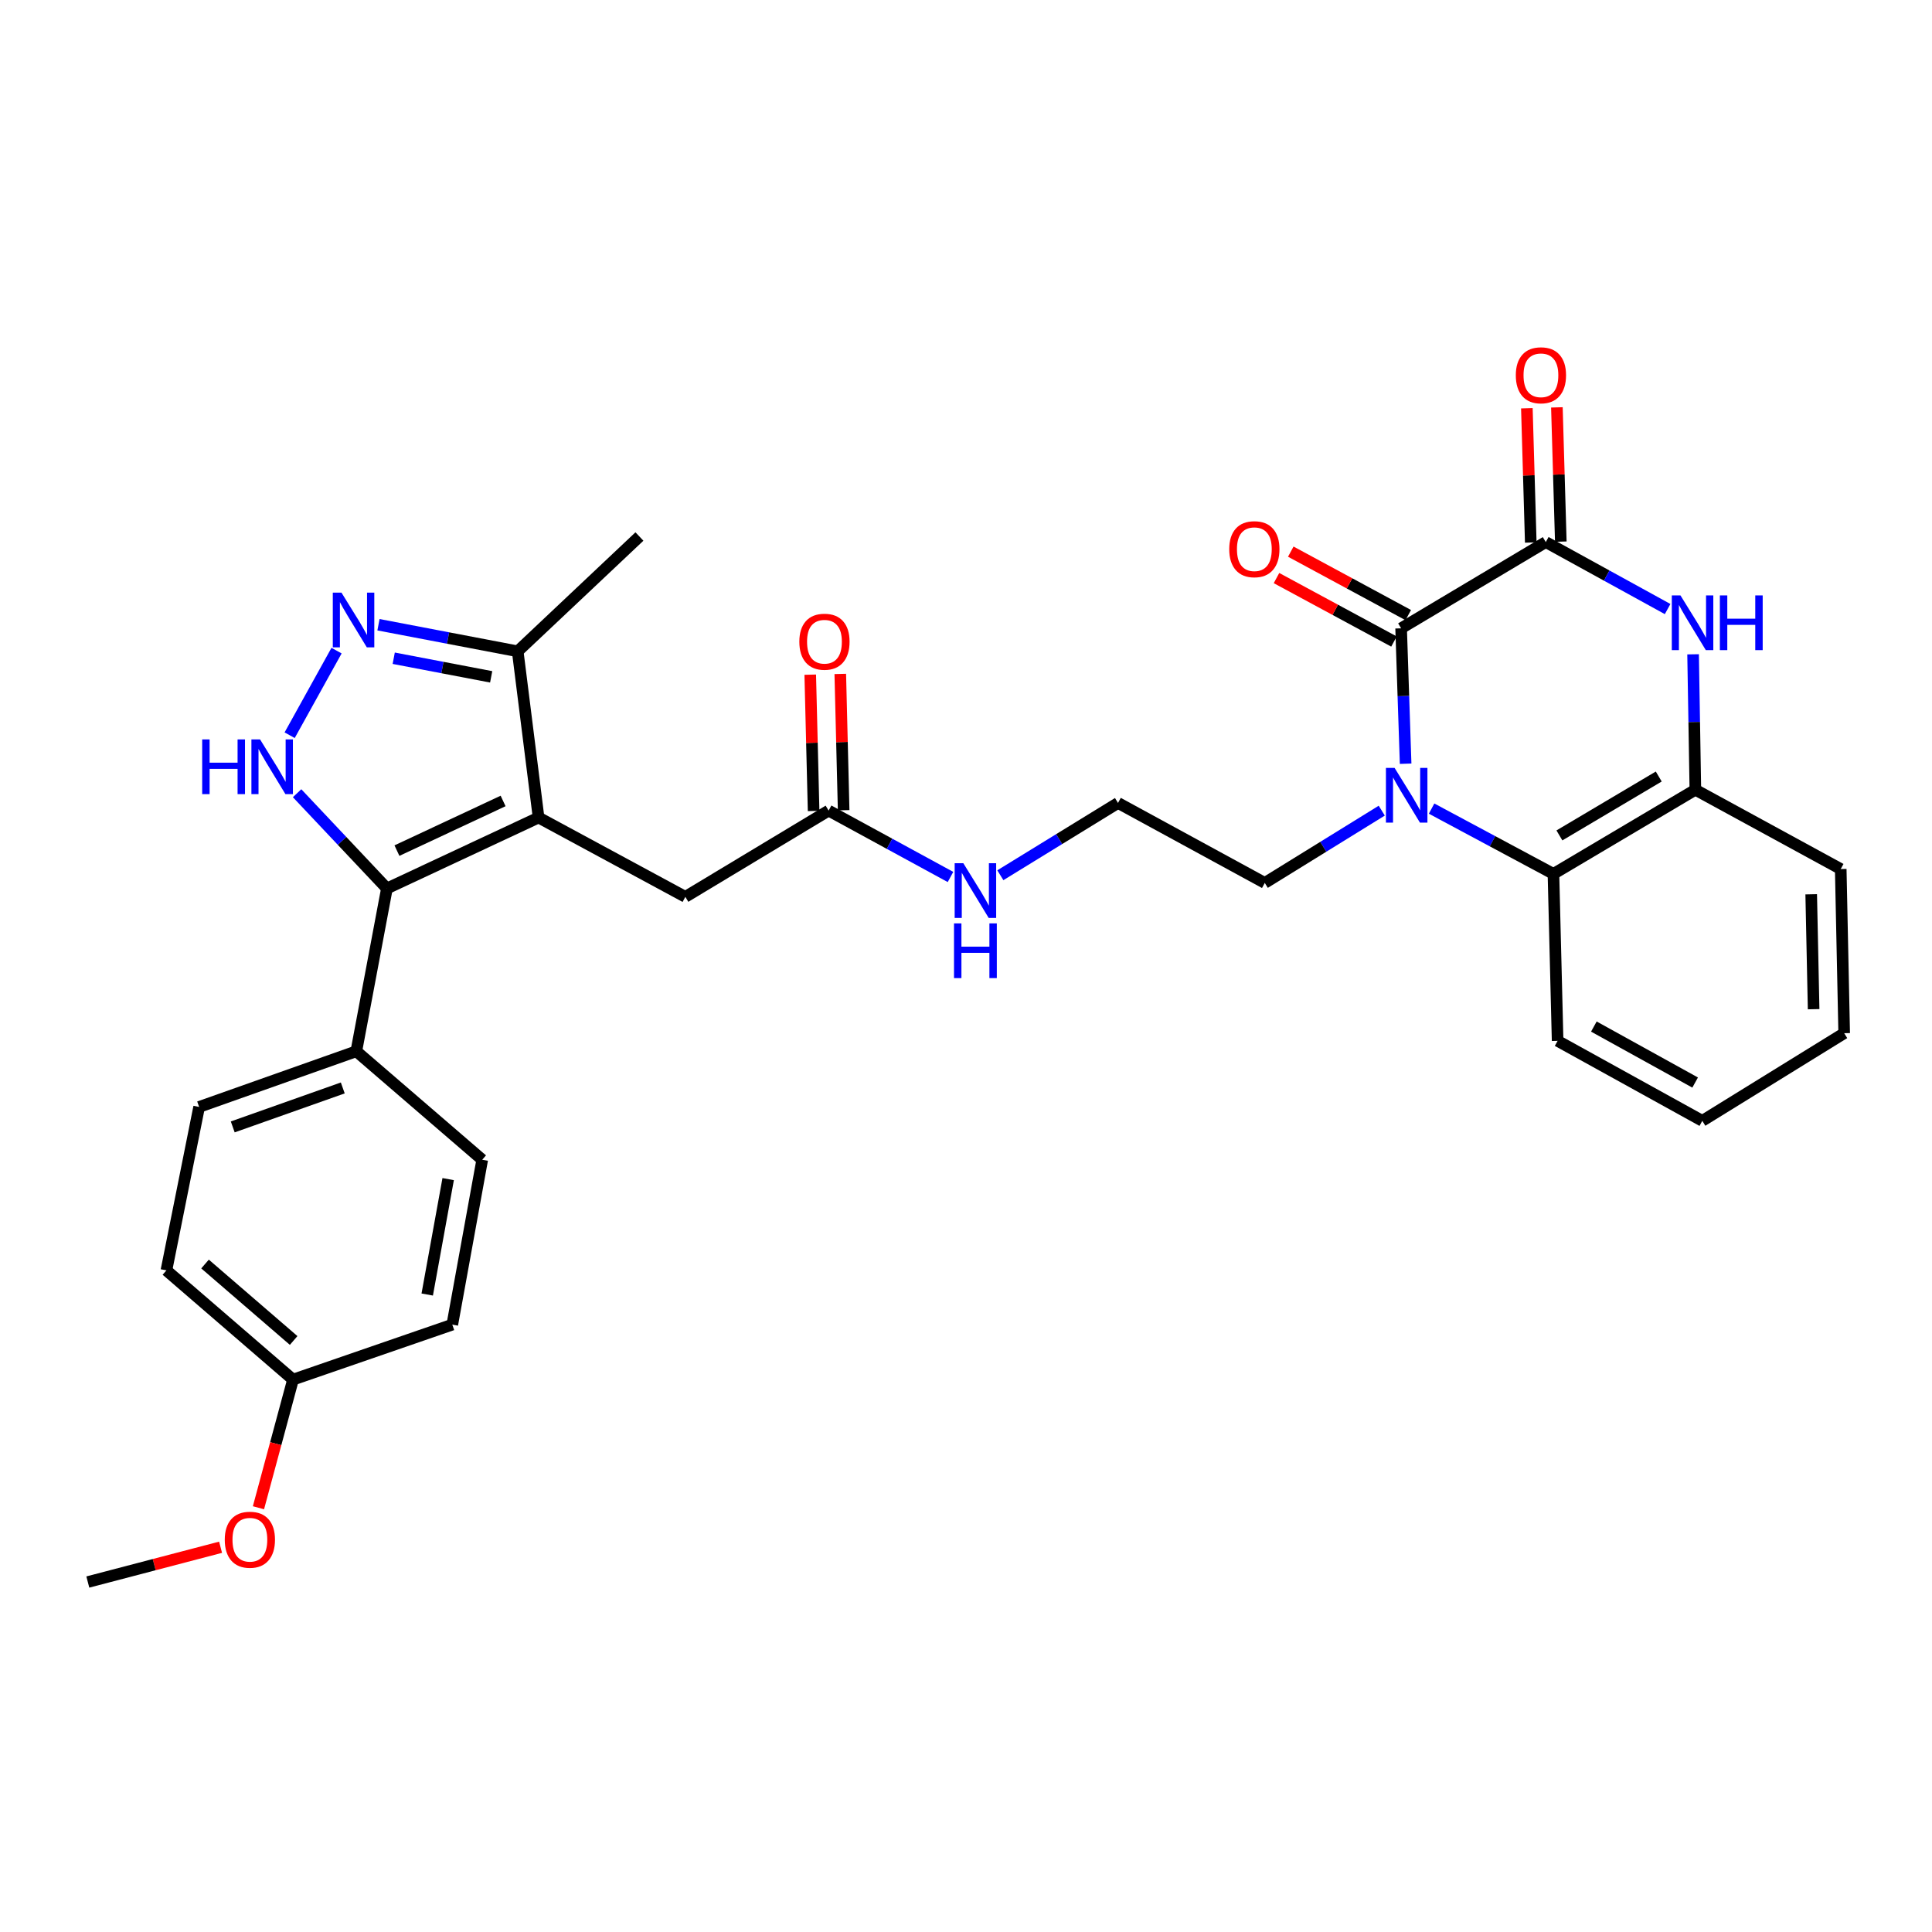 <?xml version='1.0' encoding='iso-8859-1'?>
<svg version='1.1' baseProfile='full'
              xmlns='http://www.w3.org/2000/svg'
                      xmlns:rdkit='http://www.rdkit.org/xml'
                      xmlns:xlink='http://www.w3.org/1999/xlink'
                  xml:space='preserve'
width='1000px' height='1000px' viewBox='0 0 1000 1000'>
<!-- END OF HEADER -->
<rect style='opacity:1.0;fill:#FFFFFF;stroke:none' width='1000' height='1000' x='0' y='0'> </rect>
<path class='bond-1' d='M 727.55,395.299 L 726.383,360.258' style='fill:none;fill-rule:evenodd;stroke:#0000FF;stroke-width:6px;stroke-linecap:butt;stroke-linejoin:miter;stroke-opacity:1' />
<path class='bond-1' d='M 726.383,360.258 L 725.217,325.216' style='fill:none;fill-rule:evenodd;stroke:#000000;stroke-width:6px;stroke-linecap:butt;stroke-linejoin:miter;stroke-opacity:1' />
<path class='bond-7' d='M 740.988,418.529 L 772.525,435.425' style='fill:none;fill-rule:evenodd;stroke:#0000FF;stroke-width:6px;stroke-linecap:butt;stroke-linejoin:miter;stroke-opacity:1' />
<path class='bond-7' d='M 772.525,435.425 L 804.061,452.322' style='fill:none;fill-rule:evenodd;stroke:#000000;stroke-width:6px;stroke-linecap:butt;stroke-linejoin:miter;stroke-opacity:1' />
<path class='bond-19' d='M 715.195,419.591 L 684.922,438.298' style='fill:none;fill-rule:evenodd;stroke:#0000FF;stroke-width:6px;stroke-linecap:butt;stroke-linejoin:miter;stroke-opacity:1' />
<path class='bond-19' d='M 684.922,438.298 L 654.648,457.004' style='fill:none;fill-rule:evenodd;stroke:#000000;stroke-width:6px;stroke-linecap:butt;stroke-linejoin:miter;stroke-opacity:1' />
<path class='bond-0' d='M 278.766,423.154 L 354.734,464.21' style='fill:none;fill-rule:evenodd;stroke:#000000;stroke-width:6px;stroke-linecap:butt;stroke-linejoin:miter;stroke-opacity:1' />
<path class='bond-2' d='M 278.766,423.154 L 200.267,459.873' style='fill:none;fill-rule:evenodd;stroke:#000000;stroke-width:6px;stroke-linecap:butt;stroke-linejoin:miter;stroke-opacity:1' />
<path class='bond-2' d='M 260.403,414.576 L 205.453,440.279' style='fill:none;fill-rule:evenodd;stroke:#000000;stroke-width:6px;stroke-linecap:butt;stroke-linejoin:miter;stroke-opacity:1' />
<path class='bond-9' d='M 278.766,423.154 L 267.958,337.122' style='fill:none;fill-rule:evenodd;stroke:#000000;stroke-width:6px;stroke-linecap:butt;stroke-linejoin:miter;stroke-opacity:1' />
<path class='bond-3' d='M 725.217,325.216 L 800.096,280.575' style='fill:none;fill-rule:evenodd;stroke:#000000;stroke-width:6px;stroke-linecap:butt;stroke-linejoin:miter;stroke-opacity:1' />
<path class='bond-13' d='M 728.912,318.375 L 698.508,301.95' style='fill:none;fill-rule:evenodd;stroke:#000000;stroke-width:6px;stroke-linecap:butt;stroke-linejoin:miter;stroke-opacity:1' />
<path class='bond-13' d='M 698.508,301.95 L 668.103,285.526' style='fill:none;fill-rule:evenodd;stroke:#FF0000;stroke-width:6px;stroke-linecap:butt;stroke-linejoin:miter;stroke-opacity:1' />
<path class='bond-13' d='M 721.521,332.057 L 691.116,315.633' style='fill:none;fill-rule:evenodd;stroke:#000000;stroke-width:6px;stroke-linecap:butt;stroke-linejoin:miter;stroke-opacity:1' />
<path class='bond-13' d='M 691.116,315.633 L 660.712,299.208' style='fill:none;fill-rule:evenodd;stroke:#FF0000;stroke-width:6px;stroke-linecap:butt;stroke-linejoin:miter;stroke-opacity:1' />
<path class='bond-4' d='M 200.267,459.873 L 177.021,435.22' style='fill:none;fill-rule:evenodd;stroke:#000000;stroke-width:6px;stroke-linecap:butt;stroke-linejoin:miter;stroke-opacity:1' />
<path class='bond-4' d='M 177.021,435.22 L 153.775,410.567' style='fill:none;fill-rule:evenodd;stroke:#0000FF;stroke-width:6px;stroke-linecap:butt;stroke-linejoin:miter;stroke-opacity:1' />
<path class='bond-11' d='M 200.267,459.873 L 184.431,544.134' style='fill:none;fill-rule:evenodd;stroke:#000000;stroke-width:6px;stroke-linecap:butt;stroke-linejoin:miter;stroke-opacity:1' />
<path class='bond-14' d='M 807.868,280.349 L 806.857,245.603' style='fill:none;fill-rule:evenodd;stroke:#000000;stroke-width:6px;stroke-linecap:butt;stroke-linejoin:miter;stroke-opacity:1' />
<path class='bond-14' d='M 806.857,245.603 L 805.846,210.858' style='fill:none;fill-rule:evenodd;stroke:#FF0000;stroke-width:6px;stroke-linecap:butt;stroke-linejoin:miter;stroke-opacity:1' />
<path class='bond-14' d='M 792.323,280.802 L 791.312,246.056' style='fill:none;fill-rule:evenodd;stroke:#000000;stroke-width:6px;stroke-linecap:butt;stroke-linejoin:miter;stroke-opacity:1' />
<path class='bond-14' d='M 791.312,246.056 L 790.302,211.31' style='fill:none;fill-rule:evenodd;stroke:#FF0000;stroke-width:6px;stroke-linecap:butt;stroke-linejoin:miter;stroke-opacity:1' />
<path class='bond-31' d='M 800.096,280.575 L 831.626,297.913' style='fill:none;fill-rule:evenodd;stroke:#000000;stroke-width:6px;stroke-linecap:butt;stroke-linejoin:miter;stroke-opacity:1' />
<path class='bond-31' d='M 831.626,297.913 L 863.156,315.25' style='fill:none;fill-rule:evenodd;stroke:#0000FF;stroke-width:6px;stroke-linecap:butt;stroke-linejoin:miter;stroke-opacity:1' />
<path class='bond-33' d='M 149.925,380.549 L 174.201,336.762' style='fill:none;fill-rule:evenodd;stroke:#0000FF;stroke-width:6px;stroke-linecap:butt;stroke-linejoin:miter;stroke-opacity:1' />
<path class='bond-5' d='M 876.338,338.669 L 876.926,373.719' style='fill:none;fill-rule:evenodd;stroke:#0000FF;stroke-width:6px;stroke-linecap:butt;stroke-linejoin:miter;stroke-opacity:1' />
<path class='bond-5' d='M 876.926,373.719 L 877.515,408.77' style='fill:none;fill-rule:evenodd;stroke:#000000;stroke-width:6px;stroke-linecap:butt;stroke-linejoin:miter;stroke-opacity:1' />
<path class='bond-6' d='M 195.899,323.36 L 231.929,330.241' style='fill:none;fill-rule:evenodd;stroke:#0000FF;stroke-width:6px;stroke-linecap:butt;stroke-linejoin:miter;stroke-opacity:1' />
<path class='bond-6' d='M 231.929,330.241 L 267.958,337.122' style='fill:none;fill-rule:evenodd;stroke:#000000;stroke-width:6px;stroke-linecap:butt;stroke-linejoin:miter;stroke-opacity:1' />
<path class='bond-6' d='M 203.791,340.7 L 229.012,345.516' style='fill:none;fill-rule:evenodd;stroke:#0000FF;stroke-width:6px;stroke-linecap:butt;stroke-linejoin:miter;stroke-opacity:1' />
<path class='bond-6' d='M 229.012,345.516 L 254.232,350.333' style='fill:none;fill-rule:evenodd;stroke:#000000;stroke-width:6px;stroke-linecap:butt;stroke-linejoin:miter;stroke-opacity:1' />
<path class='bond-8' d='M 804.061,452.322 L 877.515,408.77' style='fill:none;fill-rule:evenodd;stroke:#000000;stroke-width:6px;stroke-linecap:butt;stroke-linejoin:miter;stroke-opacity:1' />
<path class='bond-8' d='M 807.148,432.412 L 858.566,401.926' style='fill:none;fill-rule:evenodd;stroke:#000000;stroke-width:6px;stroke-linecap:butt;stroke-linejoin:miter;stroke-opacity:1' />
<path class='bond-24' d='M 804.061,452.322 L 806.221,538.743' style='fill:none;fill-rule:evenodd;stroke:#000000;stroke-width:6px;stroke-linecap:butt;stroke-linejoin:miter;stroke-opacity:1' />
<path class='bond-26' d='M 877.515,408.77 L 952.757,449.808' style='fill:none;fill-rule:evenodd;stroke:#000000;stroke-width:6px;stroke-linecap:butt;stroke-linejoin:miter;stroke-opacity:1' />
<path class='bond-27' d='M 267.958,337.122 L 330.967,277.699' style='fill:none;fill-rule:evenodd;stroke:#000000;stroke-width:6px;stroke-linecap:butt;stroke-linejoin:miter;stroke-opacity:1' />
<path class='bond-10' d='M 354.734,464.21 L 428.896,419.56' style='fill:none;fill-rule:evenodd;stroke:#000000;stroke-width:6px;stroke-linecap:butt;stroke-linejoin:miter;stroke-opacity:1' />
<path class='bond-16' d='M 184.431,544.134 L 103.072,572.947' style='fill:none;fill-rule:evenodd;stroke:#000000;stroke-width:6px;stroke-linecap:butt;stroke-linejoin:miter;stroke-opacity:1' />
<path class='bond-16' d='M 177.418,563.116 L 120.467,583.285' style='fill:none;fill-rule:evenodd;stroke:#000000;stroke-width:6px;stroke-linecap:butt;stroke-linejoin:miter;stroke-opacity:1' />
<path class='bond-17' d='M 184.431,544.134 L 249.599,600.283' style='fill:none;fill-rule:evenodd;stroke:#000000;stroke-width:6px;stroke-linecap:butt;stroke-linejoin:miter;stroke-opacity:1' />
<path class='bond-12' d='M 428.896,419.56 L 460.433,436.742' style='fill:none;fill-rule:evenodd;stroke:#000000;stroke-width:6px;stroke-linecap:butt;stroke-linejoin:miter;stroke-opacity:1' />
<path class='bond-12' d='M 460.433,436.742 L 491.97,453.923' style='fill:none;fill-rule:evenodd;stroke:#0000FF;stroke-width:6px;stroke-linecap:butt;stroke-linejoin:miter;stroke-opacity:1' />
<path class='bond-15' d='M 436.67,419.368 L 435.799,384.096' style='fill:none;fill-rule:evenodd;stroke:#000000;stroke-width:6px;stroke-linecap:butt;stroke-linejoin:miter;stroke-opacity:1' />
<path class='bond-15' d='M 435.799,384.096 L 434.928,348.823' style='fill:none;fill-rule:evenodd;stroke:#FF0000;stroke-width:6px;stroke-linecap:butt;stroke-linejoin:miter;stroke-opacity:1' />
<path class='bond-15' d='M 421.123,419.752 L 420.252,384.48' style='fill:none;fill-rule:evenodd;stroke:#000000;stroke-width:6px;stroke-linecap:butt;stroke-linejoin:miter;stroke-opacity:1' />
<path class='bond-15' d='M 420.252,384.48 L 419.382,349.207' style='fill:none;fill-rule:evenodd;stroke:#FF0000;stroke-width:6px;stroke-linecap:butt;stroke-linejoin:miter;stroke-opacity:1' />
<path class='bond-21' d='M 103.072,572.947 L 86.138,657.546' style='fill:none;fill-rule:evenodd;stroke:#000000;stroke-width:6px;stroke-linecap:butt;stroke-linejoin:miter;stroke-opacity:1' />
<path class='bond-22' d='M 249.599,600.283 L 234.108,685.625' style='fill:none;fill-rule:evenodd;stroke:#000000;stroke-width:6px;stroke-linecap:butt;stroke-linejoin:miter;stroke-opacity:1' />
<path class='bond-22' d='M 231.974,610.307 L 221.131,670.046' style='fill:none;fill-rule:evenodd;stroke:#000000;stroke-width:6px;stroke-linecap:butt;stroke-linejoin:miter;stroke-opacity:1' />
<path class='bond-18' d='M 517.778,453.023 L 548.23,434.313' style='fill:none;fill-rule:evenodd;stroke:#0000FF;stroke-width:6px;stroke-linecap:butt;stroke-linejoin:miter;stroke-opacity:1' />
<path class='bond-18' d='M 548.23,434.313 L 578.681,415.603' style='fill:none;fill-rule:evenodd;stroke:#000000;stroke-width:6px;stroke-linecap:butt;stroke-linejoin:miter;stroke-opacity:1' />
<path class='bond-23' d='M 654.648,457.004 L 578.681,415.603' style='fill:none;fill-rule:evenodd;stroke:#000000;stroke-width:6px;stroke-linecap:butt;stroke-linejoin:miter;stroke-opacity:1' />
<path class='bond-20' d='M 151.661,714.084 L 234.108,685.625' style='fill:none;fill-rule:evenodd;stroke:#000000;stroke-width:6px;stroke-linecap:butt;stroke-linejoin:miter;stroke-opacity:1' />
<path class='bond-25' d='M 151.661,714.084 L 142.718,747.248' style='fill:none;fill-rule:evenodd;stroke:#000000;stroke-width:6px;stroke-linecap:butt;stroke-linejoin:miter;stroke-opacity:1' />
<path class='bond-25' d='M 142.718,747.248 L 133.776,780.413' style='fill:none;fill-rule:evenodd;stroke:#FF0000;stroke-width:6px;stroke-linecap:butt;stroke-linejoin:miter;stroke-opacity:1' />
<path class='bond-34' d='M 151.661,714.084 L 86.138,657.546' style='fill:none;fill-rule:evenodd;stroke:#000000;stroke-width:6px;stroke-linecap:butt;stroke-linejoin:miter;stroke-opacity:1' />
<path class='bond-34' d='M 151.992,693.829 L 106.126,654.253' style='fill:none;fill-rule:evenodd;stroke:#000000;stroke-width:6px;stroke-linecap:butt;stroke-linejoin:miter;stroke-opacity:1' />
<path class='bond-29' d='M 806.221,538.743 L 881.109,580.144' style='fill:none;fill-rule:evenodd;stroke:#000000;stroke-width:6px;stroke-linecap:butt;stroke-linejoin:miter;stroke-opacity:1' />
<path class='bond-29' d='M 824.978,531.344 L 877.4,560.324' style='fill:none;fill-rule:evenodd;stroke:#000000;stroke-width:6px;stroke-linecap:butt;stroke-linejoin:miter;stroke-opacity:1' />
<path class='bond-28' d='M 114.168,800.851 L 79.811,809.853' style='fill:none;fill-rule:evenodd;stroke:#FF0000;stroke-width:6px;stroke-linecap:butt;stroke-linejoin:miter;stroke-opacity:1' />
<path class='bond-28' d='M 79.811,809.853 L 45.455,818.856' style='fill:none;fill-rule:evenodd;stroke:#000000;stroke-width:6px;stroke-linecap:butt;stroke-linejoin:miter;stroke-opacity:1' />
<path class='bond-32' d='M 952.757,449.808 L 954.545,534.778' style='fill:none;fill-rule:evenodd;stroke:#000000;stroke-width:6px;stroke-linecap:butt;stroke-linejoin:miter;stroke-opacity:1' />
<path class='bond-32' d='M 937.478,462.88 L 938.729,522.359' style='fill:none;fill-rule:evenodd;stroke:#000000;stroke-width:6px;stroke-linecap:butt;stroke-linejoin:miter;stroke-opacity:1' />
<path class='bond-30' d='M 881.109,580.144 L 954.545,534.778' style='fill:none;fill-rule:evenodd;stroke:#000000;stroke-width:6px;stroke-linecap:butt;stroke-linejoin:miter;stroke-opacity:1' />
<path  class='atom-0' d='M 721.833 397.461
L 731.113 412.461
Q 732.033 413.941, 733.513 416.621
Q 734.993 419.301, 735.073 419.461
L 735.073 397.461
L 738.833 397.461
L 738.833 425.781
L 734.953 425.781
L 724.993 409.381
Q 723.833 407.461, 722.593 405.261
Q 721.393 403.061, 721.033 402.381
L 721.033 425.781
L 717.353 425.781
L 717.353 397.461
L 721.833 397.461
' fill='#0000FF'/>
<path  class='atom-5' d='M 104.65 382.721
L 108.49 382.721
L 108.49 394.761
L 122.97 394.761
L 122.97 382.721
L 126.81 382.721
L 126.81 411.041
L 122.97 411.041
L 122.97 397.961
L 108.49 397.961
L 108.49 411.041
L 104.65 411.041
L 104.65 382.721
' fill='#0000FF'/>
<path  class='atom-5' d='M 134.61 382.721
L 143.89 397.721
Q 144.81 399.201, 146.29 401.881
Q 147.77 404.561, 147.85 404.721
L 147.85 382.721
L 151.61 382.721
L 151.61 411.041
L 147.73 411.041
L 137.77 394.641
Q 136.61 392.721, 135.37 390.521
Q 134.17 388.321, 133.81 387.641
L 133.81 411.041
L 130.13 411.041
L 130.13 382.721
L 134.61 382.721
' fill='#0000FF'/>
<path  class='atom-6' d='M 869.804 308.188
L 879.084 323.188
Q 880.004 324.668, 881.484 327.348
Q 882.964 330.028, 883.044 330.188
L 883.044 308.188
L 886.804 308.188
L 886.804 336.508
L 882.924 336.508
L 872.964 320.108
Q 871.804 318.188, 870.564 315.988
Q 869.364 313.788, 869.004 313.108
L 869.004 336.508
L 865.324 336.508
L 865.324 308.188
L 869.804 308.188
' fill='#0000FF'/>
<path  class='atom-6' d='M 890.204 308.188
L 894.044 308.188
L 894.044 320.228
L 908.524 320.228
L 908.524 308.188
L 912.364 308.188
L 912.364 336.508
L 908.524 336.508
L 908.524 323.428
L 894.044 323.428
L 894.044 336.508
L 890.204 336.508
L 890.204 308.188
' fill='#0000FF'/>
<path  class='atom-7' d='M 176.737 306.736
L 186.017 321.736
Q 186.937 323.216, 188.417 325.896
Q 189.897 328.576, 189.977 328.736
L 189.977 306.736
L 193.737 306.736
L 193.737 335.056
L 189.857 335.056
L 179.897 318.656
Q 178.737 316.736, 177.497 314.536
Q 176.297 312.336, 175.937 311.656
L 175.937 335.056
L 172.257 335.056
L 172.257 306.736
L 176.737 306.736
' fill='#0000FF'/>
<path  class='atom-14' d='M 636.249 284.258
Q 636.249 277.458, 639.609 273.658
Q 642.969 269.858, 649.249 269.858
Q 655.529 269.858, 658.889 273.658
Q 662.249 277.458, 662.249 284.258
Q 662.249 291.138, 658.849 295.058
Q 655.449 298.938, 649.249 298.938
Q 643.009 298.938, 639.609 295.058
Q 636.249 291.178, 636.249 284.258
M 649.249 295.738
Q 653.569 295.738, 655.889 292.858
Q 658.249 289.938, 658.249 284.258
Q 658.249 278.698, 655.889 275.898
Q 653.569 273.058, 649.249 273.058
Q 644.929 273.058, 642.569 275.858
Q 640.249 278.658, 640.249 284.258
Q 640.249 289.978, 642.569 292.858
Q 644.929 295.738, 649.249 295.738
' fill='#FF0000'/>
<path  class='atom-15' d='M 784.582 194.242
Q 784.582 187.442, 787.942 183.642
Q 791.302 179.842, 797.582 179.842
Q 803.862 179.842, 807.222 183.642
Q 810.582 187.442, 810.582 194.242
Q 810.582 201.122, 807.182 205.042
Q 803.782 208.922, 797.582 208.922
Q 791.342 208.922, 787.942 205.042
Q 784.582 201.162, 784.582 194.242
M 797.582 205.722
Q 801.902 205.722, 804.222 202.842
Q 806.582 199.922, 806.582 194.242
Q 806.582 188.682, 804.222 185.882
Q 801.902 183.042, 797.582 183.042
Q 793.262 183.042, 790.902 185.842
Q 788.582 188.642, 788.582 194.242
Q 788.582 199.962, 790.902 202.842
Q 793.262 205.722, 797.582 205.722
' fill='#FF0000'/>
<path  class='atom-16' d='M 413.736 332.147
Q 413.736 325.347, 417.096 321.547
Q 420.456 317.747, 426.736 317.747
Q 433.016 317.747, 436.376 321.547
Q 439.736 325.347, 439.736 332.147
Q 439.736 339.027, 436.336 342.947
Q 432.936 346.827, 426.736 346.827
Q 420.496 346.827, 417.096 342.947
Q 413.736 339.067, 413.736 332.147
M 426.736 343.627
Q 431.056 343.627, 433.376 340.747
Q 435.736 337.827, 435.736 332.147
Q 435.736 326.587, 433.376 323.787
Q 431.056 320.947, 426.736 320.947
Q 422.416 320.947, 420.056 323.747
Q 417.736 326.547, 417.736 332.147
Q 417.736 337.867, 420.056 340.747
Q 422.416 343.627, 426.736 343.627
' fill='#FF0000'/>
<path  class='atom-19' d='M 498.613 446.793
L 507.893 461.793
Q 508.813 463.273, 510.293 465.953
Q 511.773 468.633, 511.853 468.793
L 511.853 446.793
L 515.613 446.793
L 515.613 475.113
L 511.733 475.113
L 501.773 458.713
Q 500.613 456.793, 499.373 454.593
Q 498.173 452.393, 497.813 451.713
L 497.813 475.113
L 494.133 475.113
L 494.133 446.793
L 498.613 446.793
' fill='#0000FF'/>
<path  class='atom-19' d='M 493.793 477.945
L 497.633 477.945
L 497.633 489.985
L 512.113 489.985
L 512.113 477.945
L 515.953 477.945
L 515.953 506.265
L 512.113 506.265
L 512.113 493.185
L 497.633 493.185
L 497.633 506.265
L 493.793 506.265
L 493.793 477.945
' fill='#0000FF'/>
<path  class='atom-26' d='M 116.336 796.957
Q 116.336 790.157, 119.696 786.357
Q 123.056 782.557, 129.336 782.557
Q 135.616 782.557, 138.976 786.357
Q 142.336 790.157, 142.336 796.957
Q 142.336 803.837, 138.936 807.757
Q 135.536 811.637, 129.336 811.637
Q 123.096 811.637, 119.696 807.757
Q 116.336 803.877, 116.336 796.957
M 129.336 808.437
Q 133.656 808.437, 135.976 805.557
Q 138.336 802.637, 138.336 796.957
Q 138.336 791.397, 135.976 788.597
Q 133.656 785.757, 129.336 785.757
Q 125.016 785.757, 122.656 788.557
Q 120.336 791.357, 120.336 796.957
Q 120.336 802.677, 122.656 805.557
Q 125.016 808.437, 129.336 808.437
' fill='#FF0000'/>
</svg>
